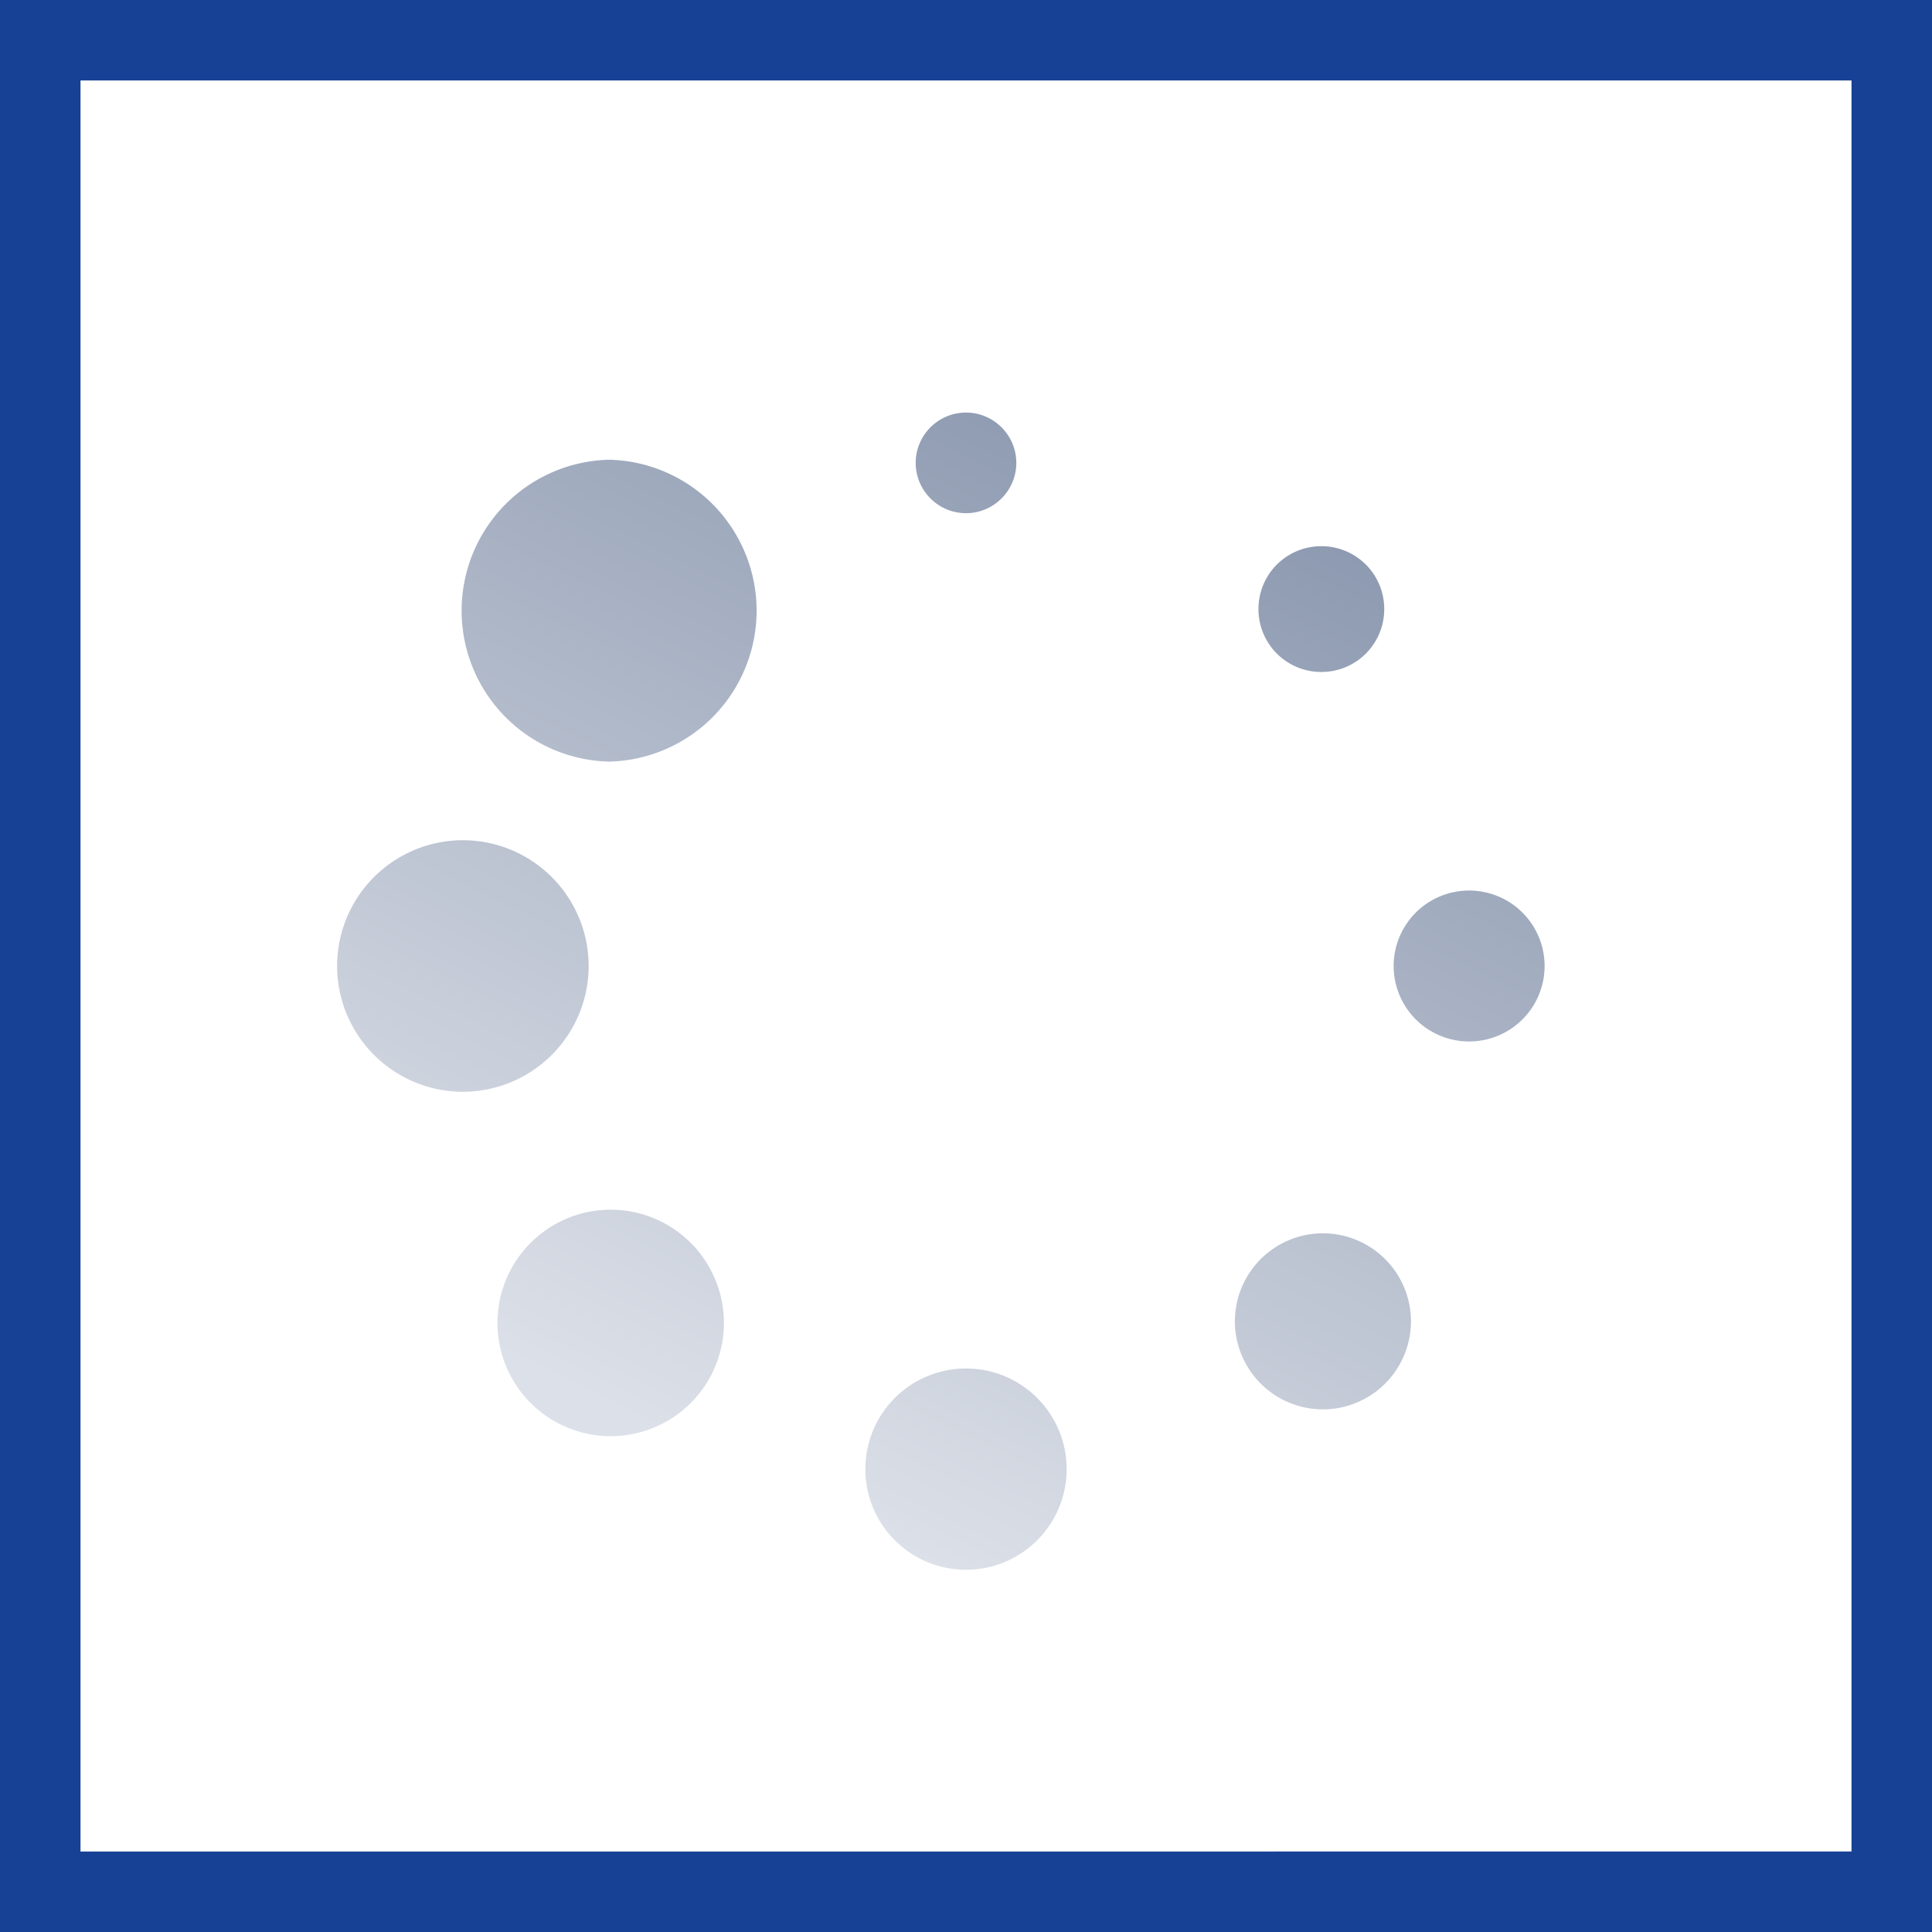 <svg xmlns="http://www.w3.org/2000/svg" width="48" height="48" fill="none" viewBox="0 0 48 48"><rect x="0" y="0" width="48" height="48" fill="#333333" stroke="none"/><path fill="#fff" stroke="#174195" stroke-width="2" d="M1 1h46v46H1V1Z"/><path fill="url(#a)" d="M24 10.25c-.689 0-1.25.562-1.25 1.25s.561 1.25 1.25 1.25 1.25-.562 1.25-1.25-.561-1.25-1.25-1.25Zm-8.867 1.172a3.751 3.751 0 0 0 0 7.5 3.751 3.751 0 0 0 0-7.5Zm17.695 2.148a1.56 1.56 0 0 0-1.562 1.563 1.56 1.56 0 0 0 1.562 1.562 1.56 1.56 0 0 0 1.563-1.562 1.56 1.56 0 0 0-1.563-1.563ZM11.5 20.875A3.128 3.128 0 0 0 8.375 24a3.128 3.128 0 0 0 3.125 3.125A3.128 3.128 0 0 0 14.625 24a3.128 3.128 0 0 0-3.125-3.125Zm25 1.25a1.875 1.875 0 1 0 0 3.75 1.875 1.875 0 0 0 0-3.75Zm-21.328 7.93a2.813 2.813 0 1 0 .001 5.626 2.813 2.813 0 0 0-.001-5.626Zm17.695.586a2.19 2.19 0 0 0-2.187 2.187 2.19 2.19 0 0 0 2.187 2.188 2.19 2.19 0 0 0 2.188-2.188 2.19 2.19 0 0 0-2.188-2.187ZM24 34a2.499 2.499 0 0 0-2.5 2.5c0 1.382 1.118 2.5 2.5 2.5s2.5-1.118 2.5-2.5S25.382 34 24 34Z"/><defs><linearGradient id="a" x1="37.125" x2="23.047" y1="10.25" y2="38.839" gradientUnits="userSpaceOnUse"><stop stop-color="#808EA7"/><stop offset="1" stop-color="#DCE0E8"/></linearGradient></defs></svg>
